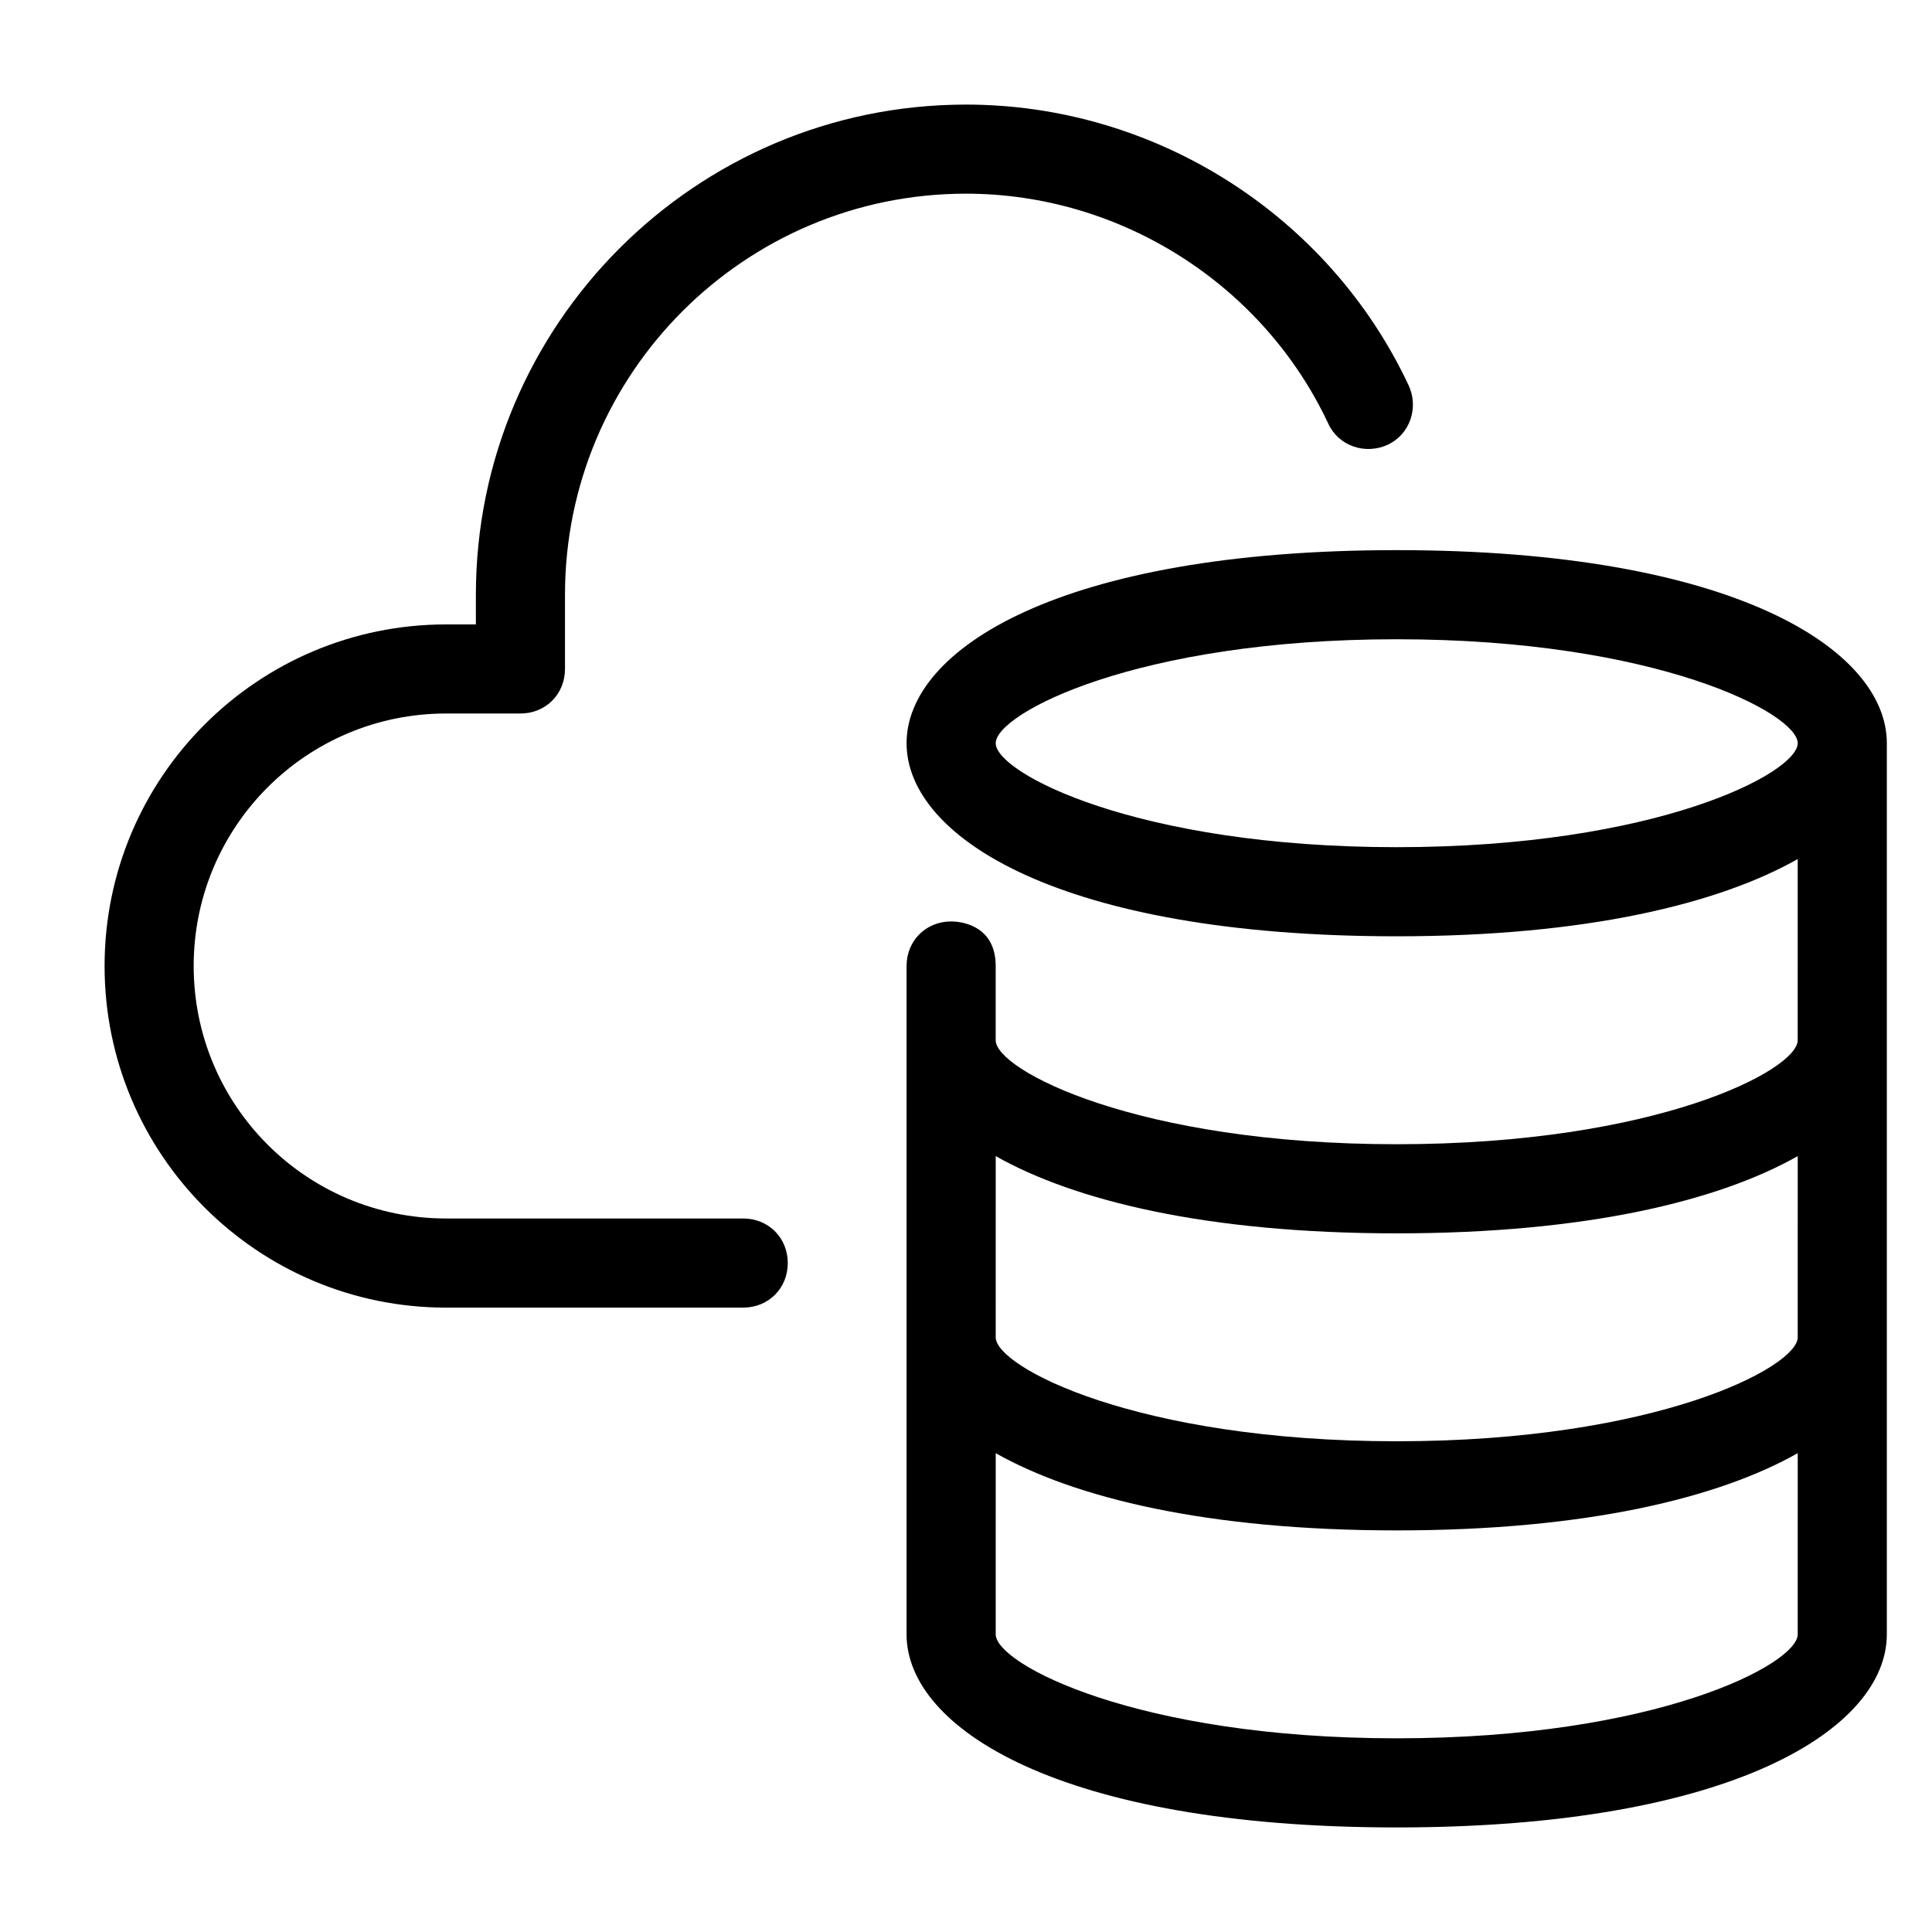 <?xml version="1.0" encoding="UTF-8"?>
<!-- Uploaded to: SVG Repo, www.svgrepo.com, Generator: SVG Repo Mixer Tools -->
<svg fill="#000000" width="800px" height="800px" version="1.1" viewBox="144 144 512 512" xmlns="http://www.w3.org/2000/svg">
 <g>
  <path d="m262.24 490.53h78.719c6.691 0 11.809-5.117 11.809-11.809s-5.117-11.809-11.809-11.809h-78.719c-37 0-66.914-29.914-66.914-66.914s29.914-66.914 66.914-66.914h19.68c6.691 0 11.809-5.117 11.809-11.809v-19.68c0-58.648 47.625-106.27 106.27-106.27 40.934 0 78.719 24.008 96.039 61.008 2.754 5.902 9.84 8.266 15.742 5.512s8.266-9.84 5.512-15.742c-21.254-45.262-67.309-74.387-117.29-74.387-71.637 0-129.89 58.25-129.89 129.89v7.871h-7.871c-49.988 0-90.527 40.543-90.527 90.531 0 49.984 40.539 90.527 90.527 90.527z"/>
  <path d="m644.03 340.96c0-24.797-40.539-51.168-129.89-51.168-89.348 0-129.89 26.371-129.89 51.168s40.539 51.168 129.89 51.168c50.383 0 85.41-8.66 106.27-20.469l-0.004 48.023c0 7.871-37.391 27.551-106.27 27.551-68.879 0-106.27-19.68-106.27-27.551v-19.68c0-10.234-8.266-11.809-11.809-11.809-6.691 0-11.809 5.117-11.809 11.809v177.12c0 24.797 40.539 51.168 129.89 51.168 89.348 0 129.89-26.371 129.89-51.168zm-23.617 236.16c0 7.871-37.391 27.551-106.27 27.551-68.879 0-106.27-19.68-106.27-27.551l0.004-48.016c20.859 11.809 55.891 20.469 106.27 20.469 50.383 0 85.41-8.66 106.27-20.469zm0-78.719c0 7.871-37.391 27.551-106.27 27.551-68.879 0-106.27-19.68-106.27-27.551l0.004-48.02c20.859 11.809 55.891 20.469 106.27 20.469 50.383 0 85.41-8.66 106.27-20.469zm-106.27-129.89c-68.879 0-106.27-19.68-106.27-27.551 0-7.871 37.391-27.551 106.27-27.551 68.879 0 106.27 19.68 106.27 27.551-0.004 7.871-37.395 27.551-106.27 27.551z"/>
 </g>
</svg>